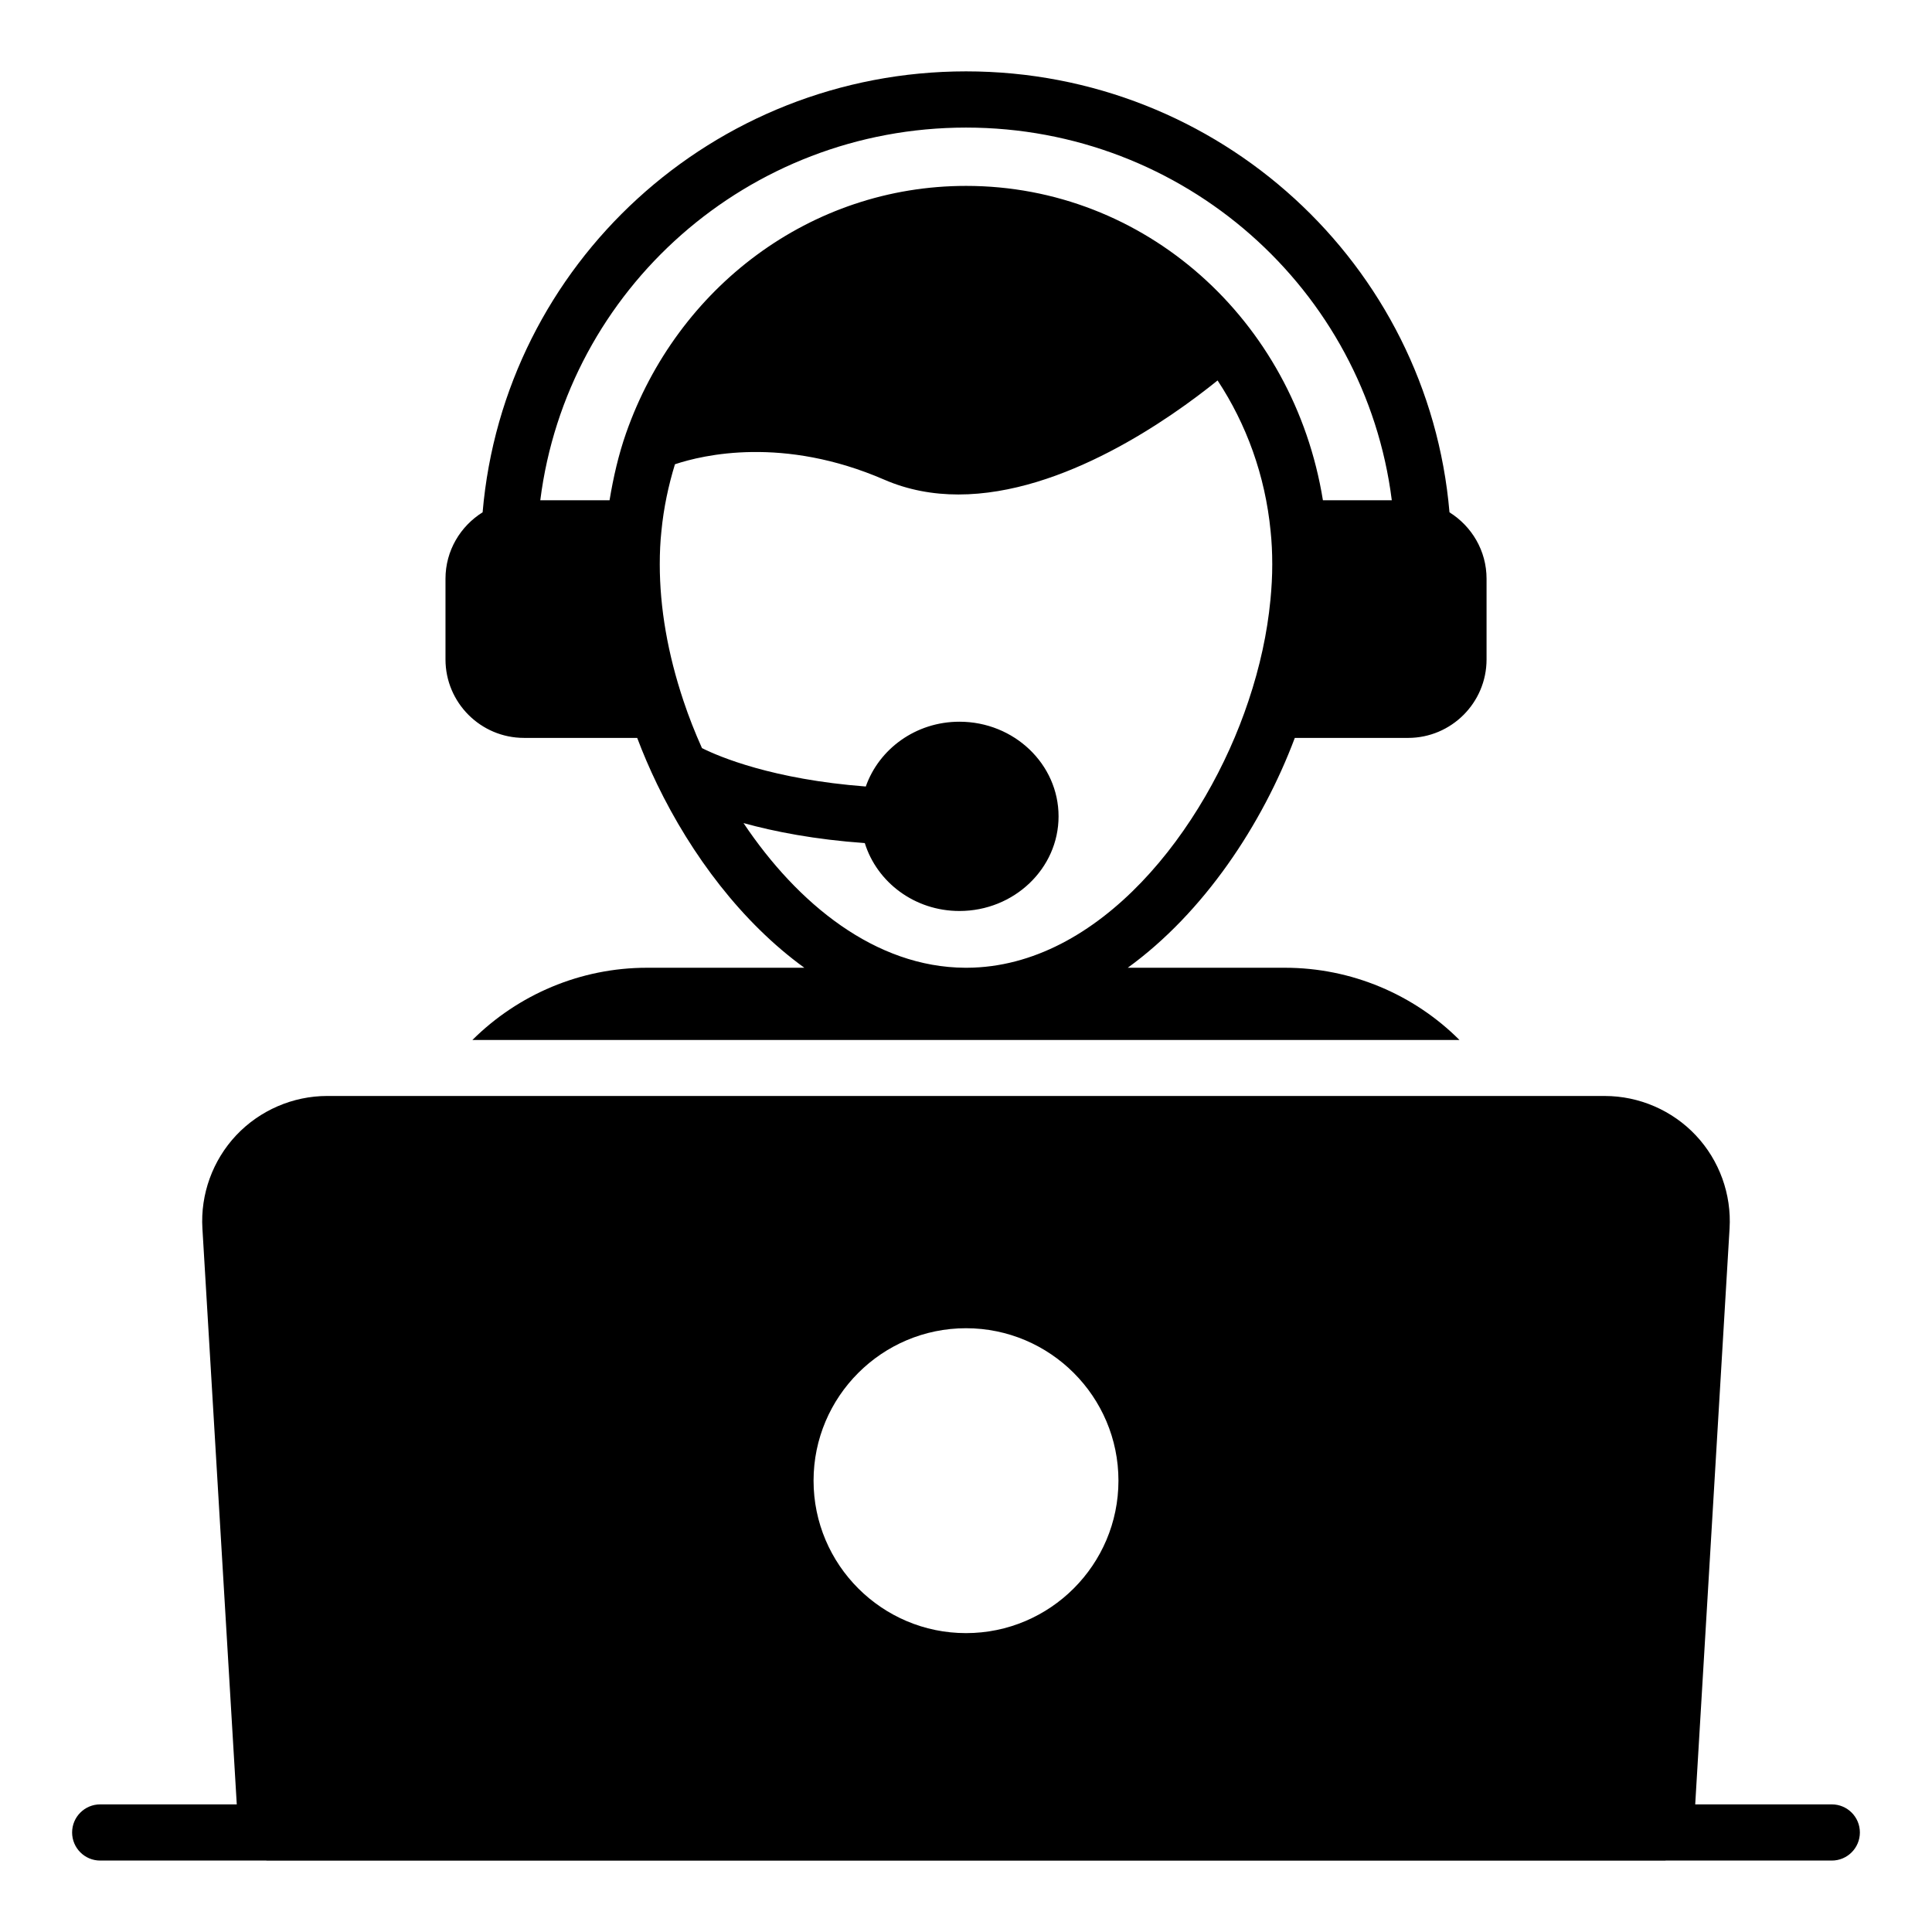 <?xml version="1.0" encoding="UTF-8"?>
<!-- Uploaded to: ICON Repo, www.iconrepo.com, Generator: ICON Repo Mixer Tools -->
<svg fill="#000000" width="800px" height="800px" version="1.1" viewBox="144 144 512 512" xmlns="http://www.w3.org/2000/svg">
 <g>
  <path d="m629.44 622.18h-36.191l9.105-152.61c0.551-9.062-2.703-18.059-8.938-24.684-6.238-6.637-15.039-10.438-24.125-10.438l-338.58-0.004c-9.09 0-17.879 3.805-24.125 10.43-6.231 6.629-9.496 15.625-8.945 24.691l9.105 152.61-36.191 0.004c-4.117 0-7.445 3.336-7.445 7.445 0 4.113 3.332 7.445 7.445 7.445h44.02c0.027 0 0.047 0.016 0.074 0.016h370.7c0.027 0 0.047-0.016 0.074-0.016h44.02c4.117 0 7.445-3.336 7.445-7.445 0.004-4.113-3.328-7.445-7.445-7.445zm-229.44-45.387c-22.281 0-40.398-18.125-40.398-40.402s18.121-40.398 40.398-40.398c22.281 0 40.402 18.125 40.402 40.398-0.004 22.277-18.125 40.402-40.402 40.402z"/>
  <path d="m282.86 339.55h30.004c1.539 4.086 3.293 8.172 5.254 12.23 0.012 0.02 0.016 0.039 0.027 0.059 9.066 18.754 22.465 36.637 39.016 48.625h-41.73c-17.574 0-34.102 7.074-46.238 19.137h261.58c-12.062-12.062-28.668-19.137-46.238-19.137h-41.668c20.137-14.598 35.625-37.918 44.27-60.91h30.012c11.473 0 20.805-9.328 20.805-20.801v-21.383c0-7.43-3.945-13.918-9.824-17.598-5.637-65.816-61.105-116.86-128.12-116.86-67.004 0-122.47 51.035-128.11 116.85-5.887 3.68-9.84 10.168-9.84 17.605v21.383c0 11.473 9.328 20.801 20.805 20.801zm197.81-36.5c-0.832 8.664-2.758 17.602-5.812 26.703-11.301 33.984-39.449 70.535-74.578 70.711h-0.496c-23.82-0.117-44.41-16.938-58.746-38.34 8.199 2.269 18.863 4.359 32.141 5.301 3.227 10.367 13.184 17.996 25.078 17.996 14.484 0 26.273-11.254 26.273-25.082 0-13.832-11.785-25.078-26.273-25.078-11.578 0-21.32 7.231-24.812 17.172-24.617-1.883-38.859-7.883-43.418-10.18-1.867-4.16-3.512-8.348-4.894-12.504-4.176-12.469-6.289-24.652-6.289-36.219 0-3.125 0.137-5.977 0.438-8.793 0.594-6.144 1.852-12.043 3.586-17.703 7.477-2.492 28.703-7.523 55.484 4.09 6.348 2.754 12.973 3.918 19.641 3.918 27.824 0 56.312-20.238 68.68-30.219 7.582 11.508 12.617 25.09 14.055 39.977 0.289 2.754 0.43 5.606 0.43 8.73 0.008 3.121-0.176 6.305-0.484 9.52zm-80.66-125.24c57.734 0 105.77 42.797 112.83 98.758h-18.254c-7.75-47.93-47.262-83.305-94.555-83.305-41.238 0-76.543 26.879-90.09 65.457-0.016 0.047-0.027 0.09-0.047 0.133-1.977 5.656-3.344 11.617-4.356 17.715h-18.355c7.059-55.965 55.098-98.758 112.83-98.758z"/>
 </g>
</svg>